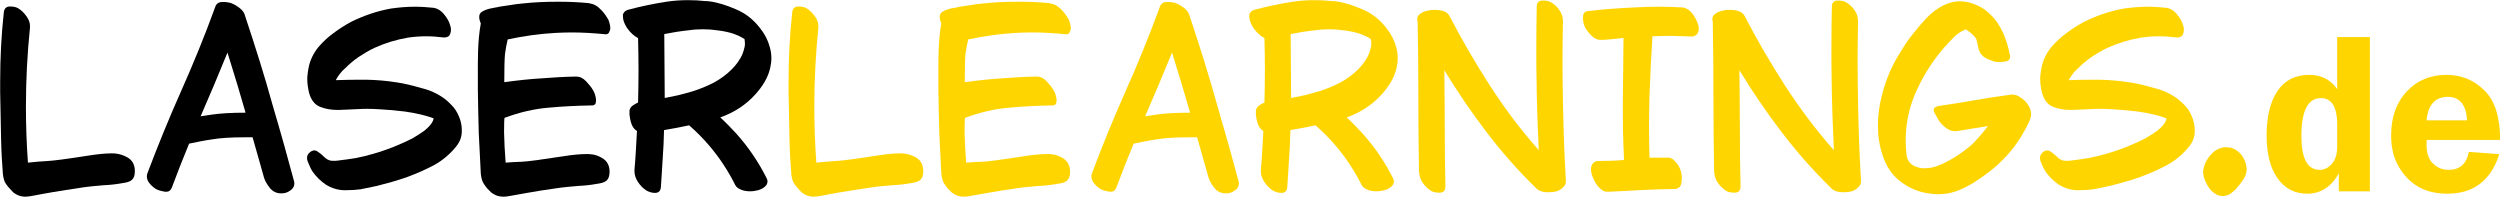 <svg width="100%" height="100%" viewBox="0 0 3667 289" version="1.1" xmlns="http://www.w3.org/2000/svg" xmlns:xlink="http://www.w3.org/1999/xlink" xml:space="preserve" style="fill-rule:evenodd;clip-rule:evenodd;stroke-linejoin:round;stroke-miterlimit:2;">
    <g transform="matrix(1,0,0,1,-94.578,-883.878)">
        <g transform="matrix(5.091,0,0,5.091,-5829.72,-4443.52)">
            <path d="M1166.08,1100.32L1167.51,1101.88C1168.29,1102.46 1169.07,1102.85 1169.85,1102.98C1170.17,1103.05 1170.56,1103.11 1170.95,1103.11C1172.25,1103.11 1174.14,1102.59 1178.77,1101.81C1181.17,1101.42 1183.91,1100.97 1187.03,1100.51C1189.12,1100.18 1191.33,1099.99 1193.67,1099.79C1195.37,1099.73 1197.12,1099.53 1198.88,1099.21C1201.16,1098.88 1202.53,1098.43 1202.53,1095.83L1202.53,1095.7C1202.53,1093.88 1201.81,1092.57 1200.31,1091.73C1199.21,1091.14 1198.17,1090.82 1197.12,1090.69C1196.73,1090.62 1196.28,1090.62 1195.82,1090.62C1194.19,1090.62 1191.92,1090.82 1189.12,1091.27C1182.87,1092.25 1178.89,1092.77 1177.27,1092.83C1175.64,1092.9 1173.75,1093.09 1171.73,1093.29C1171.34,1087.89 1171.15,1082.55 1171.15,1077.15C1171.15,1069.53 1171.54,1061.98 1172.32,1054.36L1172.32,1053.9C1172.32,1052.99 1171.99,1052.08 1171.34,1051.17C1170.56,1050.06 1169.72,1049.28 1168.81,1048.76C1168.16,1048.43 1167.44,1048.31 1166.73,1048.31L1166.27,1048.31C1165.36,1048.43 1164.84,1049.02 1164.77,1050.13C1164.06,1056.57 1163.73,1063.15 1163.73,1069.85L1163.73,1073.04L1163.99,1086.33C1164.06,1089.91 1164.25,1093.35 1164.51,1096.54C1164.58,1097.06 1164.64,1097.65 1164.84,1098.23C1165.03,1098.95 1165.49,1099.6 1166.08,1100.32Z" style="fill-rule:nonzero;"></path>
            <path d="M1206.57,1099.01C1207.16,1099.79 1207.81,1100.38 1208.53,1100.84C1209.05,1101.16 1209.83,1101.42 1210.93,1101.62C1211.13,1101.68 1211.32,1101.68 1211.52,1101.68L1211.65,1101.68C1212.37,1101.68 1212.82,1101.29 1213.15,1100.58C1214.77,1096.28 1216.4,1092.05 1218.16,1087.82C1220.37,1087.36 1222.59,1086.9 1224.86,1086.58C1227.14,1086.19 1230.27,1085.99 1234.24,1085.99L1236.45,1085.99C1237.69,1090.22 1238.73,1094.07 1239.7,1097.45C1239.96,1098.43 1240.55,1099.47 1241.46,1100.64C1242.83,1102.27 1244.52,1102.14 1244.85,1102.14C1245.76,1102.14 1246.54,1101.88 1247.25,1101.36C1248.1,1100.84 1248.49,1100.12 1248.49,1099.27C1248.49,1099.01 1248.43,1098.75 1248.36,1098.49C1246.6,1091.92 1244.59,1084.69 1242.24,1076.76C1240.03,1068.75 1237.36,1060.22 1234.3,1051.04C1234.11,1050.19 1233.59,1049.41 1232.74,1048.76C1231.89,1048.11 1231.11,1047.65 1230.27,1047.33C1229.62,1047.13 1228.83,1047 1227.86,1047L1227.79,1047C1226.88,1047 1226.23,1047.33 1225.84,1048.04C1222.65,1056.83 1219.27,1065.04 1215.82,1072.78C1212.37,1080.53 1209.18,1088.34 1206.18,1096.28C1206.05,1096.6 1205.99,1096.93 1205.99,1097.26C1205.99,1097.84 1206.18,1098.43 1206.57,1099.01ZM1221.48,1079.94C1223.95,1074.28 1226.56,1068.16 1229.22,1061.59C1231.24,1068.03 1233,1073.83 1234.43,1078.9C1230.4,1078.9 1227.21,1079.1 1224.93,1079.42C1223.82,1079.62 1222.65,1079.75 1221.48,1079.94Z" style="fill-rule:nonzero;"></path>
            <path d="M1253.71,1095.83C1254.75,1097.32 1256.05,1098.62 1257.61,1099.66C1258.91,1100.45 1260.28,1100.97 1261.78,1101.16L1262.69,1101.23L1263.54,1101.23C1264.9,1101.23 1266.2,1101.16 1267.57,1100.97C1269.2,1100.64 1270.76,1100.32 1272.32,1099.99C1275.12,1099.28 1277.99,1098.49 1280.79,1097.52C1283.59,1096.48 1286.32,1095.31 1288.86,1093.94C1291.2,1092.64 1293.28,1090.88 1295.04,1088.73C1296.08,1087.49 1296.67,1086.06 1296.73,1084.5L1296.73,1083.91C1296.73,1083 1296.6,1082.02 1296.28,1080.98C1295.82,1079.61 1295.24,1078.44 1294.45,1077.46C1293.61,1076.49 1292.7,1075.58 1291.66,1074.8C1289.77,1073.43 1287.56,1072.39 1285.08,1071.81C1282.61,1071.09 1280.27,1070.5 1278.05,1070.18C1275.19,1069.72 1272.26,1069.46 1269.26,1069.4L1267.05,1069.4C1264.9,1069.4 1262.69,1069.46 1260.41,1069.53C1260.8,1068.81 1261.19,1068.23 1261.65,1067.64C1262.1,1067.05 1262.62,1066.53 1263.08,1066.14C1264.32,1064.9 1265.62,1063.8 1267.05,1062.82C1268.55,1061.84 1270.05,1060.93 1271.61,1060.21C1274.6,1058.85 1277.79,1057.87 1281.18,1057.28C1282.93,1057.02 1284.76,1056.89 1286.51,1056.89C1288.14,1056.89 1289.77,1057.02 1291.4,1057.22L1291.79,1057.22C1292.63,1057.22 1293.22,1056.83 1293.41,1056.11C1293.54,1055.78 1293.61,1055.39 1293.61,1055C1293.61,1054.55 1293.54,1054.09 1293.35,1053.64C1293.09,1052.66 1292.5,1051.62 1291.59,1050.52C1290.75,1049.47 1289.77,1048.89 1288.66,1048.69C1286.84,1048.5 1285.02,1048.37 1283.19,1048.37C1280.92,1048.37 1278.64,1048.57 1276.36,1048.89C1272.32,1049.61 1268.55,1050.91 1264.97,1052.66C1263.15,1053.64 1261.39,1054.74 1259.76,1055.98C1258.13,1057.15 1256.7,1058.52 1255.4,1060.02C1253.9,1061.91 1252.93,1063.93 1252.54,1066.21C1252.41,1066.86 1252.34,1067.51 1252.28,1068.1C1252.21,1068.49 1252.21,1068.88 1252.21,1069.27C1252.21,1070.5 1252.41,1071.81 1252.73,1073.17C1253.32,1075.32 1254.42,1076.68 1256.05,1077.27C1257.55,1077.85 1259.24,1078.11 1261,1078.11L1261.39,1078.11C1263.28,1078.05 1265.23,1077.92 1267.25,1077.85C1268.03,1077.79 1268.81,1077.79 1269.53,1077.79C1270.7,1077.79 1271.87,1077.85 1273.04,1077.92C1275.45,1078.05 1277.86,1078.25 1280.33,1078.57C1283.59,1079.03 1286.32,1079.68 1288.6,1080.52C1288.53,1081.5 1287.62,1082.74 1285.93,1084.11C1284.82,1084.89 1283.71,1085.61 1282.48,1086.32C1281.31,1086.91 1280.07,1087.49 1278.83,1088.02C1277.6,1088.6 1276.29,1089.06 1275.06,1089.51C1273.76,1089.97 1272.45,1090.43 1271.22,1090.75C1269.59,1091.21 1267.9,1091.66 1266.14,1091.99C1264.45,1092.25 1262.69,1092.51 1260.93,1092.71C1260.61,1092.77 1260.22,1092.77 1259.89,1092.77C1259.57,1092.77 1259.24,1092.77 1258.91,1092.71C1258.33,1092.58 1257.68,1092.25 1257.09,1091.66C1256.51,1091.08 1255.92,1090.56 1255.2,1090.1C1254.88,1089.9 1254.62,1089.77 1254.29,1089.77C1253.9,1089.77 1253.51,1089.9 1253.06,1090.23C1252.47,1090.69 1252.14,1091.21 1252.14,1091.92C1252.14,1092.25 1252.21,1092.64 1252.34,1092.97C1252.8,1094.14 1253.25,1095.11 1253.71,1095.83Z" style="fill-rule:nonzero;"></path>
            <path d="M1307.54,1102.98C1307.93,1103.05 1308.32,1103.11 1308.78,1103.11C1309.82,1103.11 1310.93,1102.79 1315.55,1102.01C1317.96,1101.55 1320.69,1101.16 1323.82,1100.7C1325.9,1100.38 1328.11,1100.18 1330.46,1099.99C1332.15,1099.92 1333.91,1099.73 1335.67,1099.4C1337.94,1099.08 1339.25,1098.62 1339.31,1096.02L1339.31,1095.89C1339.31,1094.13 1338.6,1092.77 1337.1,1091.92C1335.99,1091.27 1334.95,1090.95 1333.91,1090.88C1333.52,1090.82 1333.06,1090.82 1332.61,1090.82C1330.98,1090.82 1328.7,1091.01 1325.9,1091.47C1319.65,1092.44 1315.68,1092.97 1314.05,1093.03C1312.36,1093.1 1310.8,1093.16 1309.36,1093.29C1309.1,1090.04 1308.97,1087.11 1308.91,1084.56C1308.91,1082.02 1308.97,1080.59 1309.04,1080.39C1313.4,1078.77 1317.63,1077.79 1321.73,1077.46C1325.84,1077.07 1330,1076.88 1334.1,1076.81L1334.23,1076.81C1335.02,1076.81 1335.4,1076.36 1335.4,1075.51L1335.4,1075.12C1335.28,1074.02 1335.02,1073.17 1334.56,1072.45C1334.1,1071.61 1333.39,1070.76 1332.54,1069.85C1331.69,1068.94 1330.72,1068.49 1329.68,1068.49C1326.29,1068.55 1322.97,1068.75 1319.65,1069.01C1316.33,1069.2 1312.81,1069.59 1308.97,1070.11C1308.97,1066.21 1309.04,1063.54 1309.17,1062.04C1309.36,1060.6 1309.62,1059.17 1309.95,1057.8C1314.44,1056.83 1319.06,1056.17 1323.82,1055.91C1325.31,1055.85 1326.75,1055.78 1328.24,1055.78C1331.5,1055.78 1334.82,1055.98 1338.14,1056.31L1338.27,1056.31C1338.6,1056.31 1338.92,1056.17 1339.12,1055.85C1339.31,1055.46 1339.44,1055.13 1339.51,1054.81L1339.51,1054.48C1339.51,1054.09 1339.44,1053.64 1339.31,1053.18C1339.18,1052.6 1338.99,1052.08 1338.66,1051.62C1338.08,1050.64 1337.36,1049.67 1336.38,1048.82C1335.67,1048.11 1334.82,1047.65 1333.84,1047.46C1333.65,1047.39 1333.45,1047.39 1333.26,1047.33C1330.52,1047.07 1327.79,1046.94 1325.12,1046.94L1323.95,1046.94C1320.82,1046.94 1317.76,1047.07 1314.7,1047.39C1313.14,1047.52 1311.64,1047.72 1310.14,1047.98C1308.65,1048.17 1307.09,1048.43 1305.59,1048.76C1304.36,1048.95 1303.32,1049.34 1302.47,1049.86C1302.01,1050.19 1301.75,1050.64 1301.75,1051.3C1301.75,1051.82 1301.88,1052.47 1302.21,1053.18C1301.23,1058.45 1301.36,1064.38 1301.36,1068.36L1301.36,1072.26C1301.43,1076.42 1301.49,1080.59 1301.62,1084.76C1301.82,1088.93 1302.02,1092.83 1302.21,1096.54C1302.28,1097.06 1302.34,1097.65 1302.54,1098.23C1302.73,1098.95 1303.25,1099.73 1304.03,1100.7L1305.2,1101.88C1305.98,1102.46 1306.76,1102.85 1307.54,1102.98L1307.54,1102.98Z" style="fill-rule:nonzero;"></path>
            <path d="M1347.46,1098.82C1348.17,1099.92 1349.02,1100.77 1349.99,1101.36C1350.77,1101.78 1351.56,1102.01 1352.34,1102.01L1352.53,1102.01C1353.44,1101.95 1353.96,1101.49 1354.09,1100.44C1354.29,1097.78 1354.42,1095.04 1354.61,1092.24C1354.81,1089.51 1354.94,1086.71 1355,1083.91C1357.41,1083.52 1359.82,1083.06 1362.23,1082.54C1364.31,1084.36 1366.27,1086.32 1368.09,1088.47C1371.02,1091.92 1373.49,1095.69 1375.51,1099.73C1375.77,1100.25 1376.23,1100.64 1376.81,1100.9C1377.4,1101.23 1378.11,1101.42 1378.83,1101.49C1379.15,1101.55 1379.48,1101.55 1379.81,1101.55C1380.59,1101.55 1381.37,1101.42 1382.15,1101.23C1383.26,1100.9 1384.04,1100.38 1384.49,1099.73C1384.69,1099.47 1384.75,1099.14 1384.82,1098.82C1384.82,1098.49 1384.75,1098.1 1384.56,1097.78C1382.21,1093.09 1379.29,1088.79 1375.84,1084.95C1374.34,1083.32 1372.84,1081.76 1371.21,1080.26C1375.25,1078.83 1378.63,1076.62 1381.37,1073.56C1382.35,1072.45 1383.26,1071.28 1383.97,1070.04C1384.69,1068.8 1385.28,1067.44 1385.6,1065.94C1385.8,1065.03 1385.93,1064.12 1385.93,1063.27C1385.93,1062.16 1385.8,1061.12 1385.47,1060.02C1384.95,1058.06 1384.04,1056.24 1382.67,1054.55C1380.72,1052.01 1378.37,1050.19 1375.64,1049.08C1370.11,1046.68 1367.05,1046.74 1366.79,1046.74C1365.16,1046.55 1363.6,1046.48 1361.97,1046.48C1359.82,1046.48 1357.74,1046.61 1355.65,1046.94C1351.88,1047.52 1348.17,1048.3 1344.53,1049.28C1344.14,1049.41 1343.81,1049.6 1343.62,1049.86C1343.29,1050.19 1343.16,1050.51 1343.16,1050.77L1343.16,1051.23C1343.16,1052.2 1343.55,1053.25 1344.33,1054.48C1345.31,1055.85 1346.35,1056.83 1347.52,1057.41C1347.59,1060.47 1347.65,1063.6 1347.65,1066.72C1347.65,1069.78 1347.59,1072.91 1347.52,1075.97C1347,1076.23 1346.48,1076.49 1346.03,1076.81C1345.51,1077.14 1345.18,1077.66 1345.05,1078.24L1345.05,1079.48C1345.24,1081.11 1345.57,1082.28 1346.03,1083C1346.16,1083.19 1346.29,1083.39 1346.48,1083.58C1346.68,1083.78 1346.87,1083.97 1347.2,1084.17C1347,1087.94 1346.81,1091.72 1346.48,1095.43L1346.48,1095.76C1346.48,1096.8 1346.81,1097.84 1347.46,1098.82ZM1355.2,1074.66L1355.07,1056.24C1357.41,1055.78 1359.82,1055.39 1362.36,1055.13C1363.6,1054.94 1364.9,1054.87 1366.13,1054.87C1367.37,1054.87 1368.67,1054.94 1369.91,1055.13C1371.34,1055.26 1372.78,1055.52 1374.21,1055.91C1375.58,1056.3 1376.94,1056.89 1378.18,1057.67C1378.24,1058.13 1378.31,1058.52 1378.31,1058.97C1378.31,1059.23 1378.31,1059.49 1378.24,1059.82C1378.11,1060.47 1377.92,1061.12 1377.66,1061.84C1377.33,1062.68 1376.88,1063.47 1376.29,1064.31C1375.77,1065.03 1375.18,1065.74 1374.53,1066.39C1373.04,1067.89 1371.28,1069.19 1369.33,1070.24C1367.44,1071.21 1365.42,1072.06 1363.34,1072.71C1361.97,1073.1 1360.67,1073.49 1359.3,1073.82C1357.93,1074.14 1356.56,1074.4 1355.2,1074.66Z" style="fill-rule:nonzero;"></path>
            <path d="M1393.22,1100.32L1394.65,1101.88C1395.43,1102.46 1396.21,1102.85 1397,1102.98C1397.32,1103.05 1397.71,1103.11 1398.1,1103.11C1399.4,1103.11 1401.29,1102.59 1405.91,1101.81C1408.32,1101.42 1411.06,1100.97 1414.18,1100.51C1416.27,1100.18 1418.48,1099.99 1420.82,1099.79C1422.52,1099.73 1424.27,1099.53 1426.03,1099.21C1428.31,1098.88 1429.68,1098.43 1429.68,1095.83L1429.68,1095.7C1429.68,1093.88 1428.96,1092.57 1427.46,1091.73C1426.36,1091.14 1425.31,1090.82 1424.27,1090.69C1423.88,1090.62 1423.43,1090.62 1422.97,1090.62C1421.34,1090.62 1419.06,1090.82 1416.27,1091.27C1410.02,1092.25 1406.04,1092.77 1404.42,1092.83C1402.79,1092.9 1400.9,1093.09 1398.88,1093.29C1398.49,1087.89 1398.3,1082.55 1398.3,1077.15C1398.3,1069.53 1398.69,1061.98 1399.47,1054.36L1399.47,1053.9C1399.47,1052.99 1399.14,1052.08 1398.49,1051.17C1397.71,1050.06 1396.87,1049.28 1395.95,1048.76C1395.3,1048.43 1394.59,1048.31 1393.87,1048.31L1393.42,1048.31C1392.51,1048.43 1391.99,1049.02 1391.92,1050.13C1391.21,1056.57 1390.88,1063.15 1390.88,1069.85L1390.88,1073.04L1391.14,1086.33C1391.21,1089.91 1391.4,1093.35 1391.66,1096.54C1391.73,1097.06 1391.79,1097.65 1391.99,1098.23C1392.18,1098.95 1392.64,1099.6 1393.22,1100.32Z" style="fill:rgb(255,213,0);fill-rule:nonzero;"></path>
            <path d="M1440.23,1102.98C1440.62,1103.05 1441.01,1103.11 1441.46,1103.11C1442.5,1103.11 1443.61,1102.79 1448.23,1102.01C1450.64,1101.55 1453.37,1101.16 1456.5,1100.7C1458.58,1100.38 1460.8,1100.18 1463.14,1099.99C1464.83,1099.92 1466.59,1099.73 1468.35,1099.4C1470.63,1099.08 1471.93,1098.62 1471.99,1096.02L1471.99,1095.89C1471.99,1094.13 1471.28,1092.77 1469.78,1091.92C1468.67,1091.27 1467.63,1090.95 1466.59,1090.88C1466.2,1090.82 1465.74,1090.82 1465.29,1090.82C1463.66,1090.82 1461.38,1091.01 1458.58,1091.47C1452.33,1092.44 1448.36,1092.97 1446.73,1093.03C1445.04,1093.1 1443.48,1093.16 1442.05,1093.29C1441.79,1090.04 1441.65,1087.11 1441.59,1084.56C1441.59,1082.02 1441.65,1080.59 1441.72,1080.39C1446.08,1078.77 1450.31,1077.79 1454.42,1077.46C1458.52,1077.07 1462.68,1076.88 1466.79,1076.81L1466.92,1076.81C1467.7,1076.81 1468.09,1076.36 1468.09,1075.51L1468.09,1075.12C1467.96,1074.02 1467.7,1073.17 1467.24,1072.45C1466.79,1071.61 1466.07,1070.76 1465.22,1069.85C1464.38,1068.94 1463.4,1068.49 1462.36,1068.49C1458.97,1068.55 1455.65,1068.75 1452.33,1069.01C1449.01,1069.2 1445.5,1069.59 1441.65,1070.11C1441.65,1066.21 1441.72,1063.54 1441.85,1062.04C1442.05,1060.6 1442.31,1059.17 1442.63,1057.8C1447.12,1056.83 1451.75,1056.17 1456.5,1055.91C1458,1055.85 1459.43,1055.78 1460.93,1055.78C1464.18,1055.78 1467.5,1055.98 1470.82,1056.31L1470.95,1056.31C1471.28,1056.31 1471.6,1056.17 1471.8,1055.85C1471.99,1055.46 1472.12,1055.13 1472.19,1054.81L1472.19,1054.48C1472.19,1054.09 1472.12,1053.64 1471.99,1053.18C1471.86,1052.6 1471.67,1052.08 1471.34,1051.62C1470.76,1050.64 1470.04,1049.67 1469.06,1048.82C1468.35,1048.11 1467.5,1047.65 1466.53,1047.46C1466.33,1047.39 1466.13,1047.39 1465.94,1047.33C1463.2,1047.07 1460.47,1046.94 1457.8,1046.94L1456.63,1046.94C1453.5,1046.94 1450.44,1047.07 1447.38,1047.39C1445.82,1047.52 1444.33,1047.72 1442.83,1047.98C1441.33,1048.17 1439.77,1048.43 1438.27,1048.76C1437.04,1048.95 1436,1049.34 1435.15,1049.86C1434.7,1050.19 1434.44,1050.64 1434.44,1051.3C1434.44,1051.82 1434.57,1052.47 1434.89,1053.18C1433.92,1058.45 1434.05,1064.38 1434.05,1068.36L1434.05,1072.26C1434.11,1076.42 1434.18,1080.59 1434.31,1084.76C1434.5,1088.93 1434.7,1092.83 1434.89,1096.54C1434.96,1097.06 1435.02,1097.65 1435.22,1098.23C1435.41,1098.95 1435.93,1099.73 1436.71,1100.7L1437.88,1101.88C1438.66,1102.46 1439.44,1102.85 1440.23,1102.98L1440.23,1102.98Z" style="fill:rgb(255,213,0);fill-rule:nonzero;"></path>
            <path d="M1478.71,1099.01C1479.29,1099.79 1479.94,1100.38 1480.66,1100.84C1481.18,1101.16 1481.96,1101.42 1483.07,1101.62C1483.26,1101.68 1483.46,1101.68 1483.65,1101.68L1483.79,1101.68C1484.5,1101.68 1484.96,1101.29 1485.28,1100.58C1486.91,1096.28 1488.54,1092.05 1490.29,1087.82C1492.51,1087.36 1494.72,1086.9 1497,1086.58C1499.28,1086.19 1502.4,1085.99 1506.37,1085.99L1508.59,1085.99C1509.82,1090.22 1510.86,1094.07 1511.84,1097.45C1512.1,1098.43 1512.68,1099.47 1513.6,1100.64C1514.96,1102.27 1516.66,1102.14 1516.98,1102.14C1517.89,1102.14 1518.67,1101.88 1519.39,1101.36C1520.24,1100.84 1520.63,1100.12 1520.63,1099.27C1520.63,1099.01 1520.56,1098.75 1520.5,1098.49C1518.74,1091.92 1516.72,1084.69 1514.38,1076.76C1512.16,1068.75 1509.5,1060.22 1506.44,1051.04C1506.24,1050.19 1505.72,1049.41 1504.87,1048.76C1504.03,1048.11 1503.25,1047.65 1502.4,1047.33C1501.75,1047.13 1500.97,1047 1499.99,1047L1499.93,1047C1499.02,1047 1498.37,1047.33 1497.98,1048.04C1494.79,1056.83 1491.4,1065.04 1487.95,1072.78C1484.5,1080.53 1481.31,1088.34 1478.32,1096.28C1478.19,1096.6 1478.12,1096.93 1478.12,1097.26C1478.12,1097.84 1478.32,1098.43 1478.71,1099.01ZM1493.61,1079.94C1496.09,1074.28 1498.69,1068.16 1501.36,1061.59C1503.38,1068.03 1505.13,1073.83 1506.57,1078.9C1502.53,1078.9 1499.34,1079.1 1497.06,1079.42C1495.96,1079.62 1494.79,1079.75 1493.61,1079.94Z" style="fill:rgb(255,213,0);fill-rule:nonzero;"></path>
            <path d="M1527.93,1098.82C1528.64,1099.92 1529.49,1100.77 1530.46,1101.36C1531.24,1101.78 1532.02,1102.01 1532.8,1102.01L1533,1102.01C1533.91,1101.95 1534.43,1101.49 1534.56,1100.44C1534.76,1097.78 1534.88,1095.04 1535.08,1092.24C1535.28,1089.51 1535.4,1086.71 1535.47,1083.91C1537.88,1083.52 1540.29,1083.06 1542.7,1082.54C1544.78,1084.36 1546.73,1086.32 1548.56,1088.47C1551.49,1091.92 1553.96,1095.69 1555.98,1099.73C1556.24,1100.25 1556.69,1100.64 1557.28,1100.9C1557.87,1101.23 1558.58,1101.42 1559.3,1101.49C1559.62,1101.55 1559.95,1101.55 1560.28,1101.55C1561.06,1101.55 1561.84,1101.42 1562.62,1101.23C1563.73,1100.9 1564.51,1100.38 1564.96,1099.73C1565.16,1099.47 1565.22,1099.14 1565.29,1098.82C1565.29,1098.49 1565.22,1098.1 1565.03,1097.78C1562.68,1093.09 1559.75,1088.79 1556.3,1084.95C1554.81,1083.32 1553.31,1081.76 1551.68,1080.26C1555.72,1078.83 1559.1,1076.62 1561.84,1073.56C1562.81,1072.45 1563.73,1071.28 1564.44,1070.04C1565.16,1068.8 1565.74,1067.44 1566.07,1065.94C1566.27,1065.03 1566.39,1064.12 1566.39,1063.27C1566.39,1062.16 1566.27,1061.12 1565.94,1060.02C1565.42,1058.06 1564.51,1056.24 1563.14,1054.55C1561.19,1052.01 1558.84,1050.19 1556.11,1049.08C1550.58,1046.68 1547.52,1046.74 1547.25,1046.74C1545.63,1046.55 1544.06,1046.48 1542.44,1046.48C1540.29,1046.48 1538.2,1046.61 1536.12,1046.94C1532.35,1047.52 1528.64,1048.3 1525,1049.28C1524.61,1049.41 1524.28,1049.6 1524.09,1049.86C1523.76,1050.19 1523.63,1050.51 1523.63,1050.77L1523.63,1051.23C1523.63,1052.2 1524.02,1053.25 1524.8,1054.48C1525.78,1055.85 1526.82,1056.83 1527.99,1057.41C1528.06,1060.47 1528.12,1063.6 1528.12,1066.72C1528.12,1069.78 1528.06,1072.91 1527.99,1075.97C1527.47,1076.23 1526.95,1076.49 1526.49,1076.81C1525.97,1077.14 1525.65,1077.66 1525.52,1078.24L1525.52,1079.48C1525.71,1081.11 1526.04,1082.28 1526.49,1083C1526.62,1083.19 1526.76,1083.39 1526.95,1083.58C1527.14,1083.78 1527.34,1083.97 1527.67,1084.17C1527.47,1087.94 1527.28,1091.72 1526.95,1095.43L1526.95,1095.76C1526.95,1096.8 1527.28,1097.84 1527.93,1098.82ZM1535.67,1074.66L1535.54,1056.24C1537.88,1055.78 1540.29,1055.39 1542.83,1055.13C1544.06,1054.94 1545.37,1054.87 1546.6,1054.87C1547.84,1054.87 1549.14,1054.94 1550.38,1055.13C1551.81,1055.26 1553.24,1055.52 1554.68,1055.91C1556.04,1056.3 1557.41,1056.89 1558.65,1057.67C1558.71,1058.13 1558.78,1058.52 1558.78,1058.97C1558.78,1059.23 1558.78,1059.49 1558.71,1059.82C1558.58,1060.47 1558.39,1061.12 1558.13,1061.84C1557.8,1062.68 1557.35,1063.47 1556.76,1064.31C1556.24,1065.03 1555.65,1065.74 1555,1066.39C1553.5,1067.89 1551.75,1069.19 1549.79,1070.24C1547.9,1071.21 1545.89,1072.06 1543.8,1072.71C1542.44,1073.1 1541.13,1073.49 1539.77,1073.82C1538.4,1074.14 1537.03,1074.4 1535.67,1074.66Z" style="fill:rgb(255,213,0);fill-rule:nonzero;"></path>
            <path d="M1573.56,1099.08C1574.28,1100.05 1575.12,1100.9 1576.1,1101.49C1576.68,1101.81 1577.47,1101.94 1578.31,1101.94L1578.64,1101.94C1579.61,1101.88 1580.13,1101.29 1580.13,1100.12C1580,1094.59 1579.94,1088.99 1579.94,1083.39C1579.94,1077.79 1579.87,1072.19 1579.81,1066.66C1583.52,1072.78 1587.56,1078.7 1591.92,1084.43C1596.28,1090.16 1601.04,1095.56 1606.18,1100.58C1606.9,1101.36 1607.94,1101.75 1609.24,1101.81L1609.95,1101.81C1610.99,1101.81 1611.9,1101.68 1612.68,1101.36C1613.34,1101.03 1613.86,1100.64 1614.31,1100.12C1614.64,1099.73 1614.83,1099.27 1614.83,1098.82L1614.83,1098.43C1614.38,1090.81 1614.12,1083.19 1613.99,1075.58C1613.92,1071.73 1613.86,1067.96 1613.86,1064.12C1613.86,1060.28 1613.92,1056.43 1613.99,1052.59L1613.99,1052.4C1613.99,1051.42 1613.66,1050.38 1613.01,1049.4C1612.3,1048.36 1611.45,1047.58 1610.47,1047.06C1609.89,1046.73 1609.17,1046.6 1608.39,1046.6L1607.94,1046.6C1606.96,1046.67 1606.44,1047.26 1606.44,1048.36C1606.38,1052.33 1606.31,1056.24 1606.31,1060.21C1606.31,1063.14 1606.31,1066.13 1606.38,1069.07C1606.44,1075.97 1606.7,1082.87 1607.03,1089.7C1601.88,1083.91 1597.26,1077.72 1593.03,1071.21C1588.79,1064.64 1584.89,1057.93 1581.3,1051.03C1580.85,1050.18 1579.94,1049.6 1578.64,1049.4C1578.12,1049.34 1577.6,1049.27 1577.01,1049.27C1576.3,1049.27 1575.58,1049.34 1574.86,1049.53C1573.89,1049.73 1573.11,1050.12 1572.52,1050.7C1572.2,1051.03 1572,1051.42 1572,1051.88C1572,1052.14 1572.07,1052.4 1572.13,1052.72C1572.26,1059.95 1572.33,1067.11 1572.33,1074.34C1572.33,1081.5 1572.39,1088.66 1572.52,1095.89C1572.59,1096.99 1572.91,1098.1 1573.56,1099.08Z" style="fill:rgb(255,213,0);fill-rule:nonzero;"></path>
            <path d="M1622.26,1096.54C1622.59,1097.65 1623.04,1098.69 1623.69,1099.6C1624.15,1100.25 1624.67,1100.77 1625.13,1101.1C1625.52,1101.42 1625.84,1101.55 1626.17,1101.62C1626.43,1101.68 1626.69,1101.68 1626.88,1101.68C1629.88,1101.55 1632.87,1101.42 1635.8,1101.23C1639.7,1101.03 1643.15,1100.9 1646.15,1100.9C1646.6,1100.9 1646.93,1100.77 1647.25,1100.58C1647.78,1100.25 1648.23,1099.66 1648.23,1097.84L1648.23,1097.26C1648.17,1096.09 1647.78,1094.98 1647.19,1094.01C1646.8,1093.42 1646.34,1092.9 1645.82,1092.44C1645.37,1092.05 1644.85,1091.86 1644.33,1091.86L1638.92,1091.86C1638.86,1088.86 1638.79,1085.87 1638.79,1082.94C1638.79,1080.01 1638.86,1077.08 1638.92,1074.15C1639.12,1068.35 1639.44,1062.56 1639.77,1056.89C1641.59,1056.83 1643.41,1056.76 1645.24,1056.76C1647.12,1056.83 1648.95,1056.89 1650.84,1056.95L1651.1,1056.95C1651.42,1056.95 1651.75,1056.89 1652.01,1056.76C1652.33,1056.57 1652.53,1056.37 1652.72,1056.17C1652.92,1055.85 1653.05,1055.52 1653.11,1055.07L1653.11,1054.74C1653.11,1054.42 1653.05,1054.03 1652.98,1053.64C1652.66,1052.6 1652.2,1051.62 1651.49,1050.65C1651.1,1050.06 1650.64,1049.61 1650.05,1049.21C1649.53,1048.83 1649.01,1048.63 1648.43,1048.57L1648.3,1048.57C1646.02,1048.43 1643.8,1048.37 1641.53,1048.37C1639.25,1048.37 1637.04,1048.43 1634.76,1048.57C1630.27,1048.76 1625.84,1049.09 1621.35,1049.61C1620.37,1049.67 1619.85,1050.19 1619.79,1051.1C1619.79,1051.3 1619.79,1051.43 1619.72,1051.62C1619.79,1052.79 1620.05,1053.7 1620.37,1054.35C1620.83,1055.2 1621.55,1056.05 1622.39,1056.89C1623.11,1057.61 1624.02,1057.93 1625,1057.93L1625.45,1057.93C1626.43,1057.87 1627.41,1057.8 1628.45,1057.67C1629.42,1057.61 1630.47,1057.48 1631.44,1057.35C1631.38,1063.66 1631.31,1069.78 1631.25,1075.64L1631.25,1079.29C1631.25,1087.17 1631.57,1090.82 1631.57,1092.12L1631.57,1092.51C1630.86,1092.58 1629.88,1092.71 1627.54,1092.77C1626.36,1092.77 1625.19,1092.77 1624.02,1092.84C1623.57,1092.84 1623.24,1092.97 1622.98,1093.16C1622.72,1093.36 1622.52,1093.62 1622.39,1093.81C1622.2,1094.2 1622.07,1094.66 1622.07,1095.24C1622.07,1095.63 1622.13,1096.09 1622.26,1096.54Z" style="fill:rgb(255,213,0);fill-rule:nonzero;"></path>
            <path d="M1658.59,1099.08C1659.31,1100.05 1660.15,1100.9 1661.13,1101.49C1661.71,1101.81 1662.49,1101.94 1663.34,1101.94L1663.66,1101.94C1664.64,1101.88 1665.16,1101.29 1665.16,1100.12C1665.03,1094.59 1664.96,1088.99 1664.96,1083.39C1664.96,1077.79 1664.9,1072.19 1664.83,1066.66C1668.54,1072.78 1672.58,1078.7 1676.94,1084.43C1681.31,1090.16 1686.06,1095.56 1691.21,1100.58C1691.92,1101.36 1692.96,1101.75 1694.27,1101.81L1694.98,1101.81C1696.02,1101.81 1696.93,1101.68 1697.71,1101.36C1698.36,1101.03 1698.88,1100.64 1699.34,1100.12C1699.66,1099.73 1699.86,1099.27 1699.86,1098.82L1699.86,1098.43C1699.4,1090.81 1699.14,1083.19 1699.01,1075.58C1698.95,1071.73 1698.88,1067.96 1698.88,1064.12C1698.88,1060.28 1698.95,1056.43 1699.01,1052.59L1699.01,1052.4C1699.01,1051.42 1698.69,1050.38 1698.04,1049.4C1697.32,1048.36 1696.48,1047.58 1695.5,1047.06C1694.91,1046.73 1694.2,1046.6 1693.42,1046.6L1692.96,1046.6C1691.99,1046.67 1691.47,1047.26 1691.47,1048.36C1691.4,1052.33 1691.34,1056.24 1691.34,1060.21C1691.34,1063.14 1691.34,1066.13 1691.4,1069.07C1691.47,1075.97 1691.73,1082.87 1692.05,1089.7C1686.91,1083.91 1682.29,1077.72 1678.05,1071.21C1673.82,1064.64 1669.91,1057.93 1666.33,1051.03C1665.87,1050.18 1664.96,1049.6 1663.66,1049.4C1663.14,1049.34 1662.62,1049.27 1662.04,1049.27C1661.32,1049.27 1660.61,1049.34 1659.89,1049.53C1658.91,1049.73 1658.13,1050.12 1657.55,1050.7C1657.22,1051.03 1657.03,1051.42 1657.03,1051.88C1657.03,1052.14 1657.09,1052.4 1657.16,1052.72C1657.29,1059.95 1657.35,1067.11 1657.35,1074.34C1657.35,1081.5 1657.42,1088.66 1657.55,1095.89C1657.61,1096.99 1657.94,1098.1 1658.59,1099.08Z" style="fill:rgb(255,213,0);fill-rule:nonzero;"></path>
            <path d="M1710.54,1098.17C1712.16,1099.53 1713.92,1100.58 1715.81,1101.29C1717.83,1102.01 1719.85,1102.33 1721.86,1102.4C1722.58,1102.4 1723.36,1102.33 1724.08,1102.27C1725.51,1102.07 1726.88,1101.75 1728.24,1101.16C1730.26,1100.32 1732.22,1099.21 1733.97,1097.97C1734.49,1097.64 1735.02,1097.26 1735.54,1096.86C1737.1,1095.76 1738.6,1094.52 1739.64,1093.54L1741,1092.18C1743.41,1089.77 1745.37,1087.03 1746.99,1084.1C1747.64,1082.93 1748.23,1081.76 1748.69,1080.52C1748.82,1080.13 1748.88,1079.74 1748.88,1079.35C1748.88,1078.51 1748.62,1077.66 1748.1,1076.81C1747.52,1075.84 1746.73,1075.05 1745.76,1074.47C1745.04,1073.95 1744.33,1073.69 1743.48,1073.69C1743.22,1073.69 1742.96,1073.69 1742.7,1073.75C1739.31,1074.21 1735.93,1074.73 1732.54,1075.32C1729.15,1075.9 1725.77,1076.49 1722.38,1076.94C1721.34,1077.14 1720.82,1077.53 1720.82,1078.11C1720.82,1078.38 1720.89,1078.7 1721.08,1079.03C1721.54,1079.87 1721.93,1080.52 1722.25,1081.11C1722.84,1082.02 1723.62,1082.8 1724.6,1083.45C1725.31,1083.97 1726.1,1084.23 1726.94,1084.23C1727.2,1084.23 1727.46,1084.23 1727.66,1084.17C1729.15,1083.97 1730.59,1083.71 1732.09,1083.45C1733.58,1083.26 1735.02,1083 1736.45,1082.74C1735.34,1084.23 1733.97,1085.86 1732.35,1087.55C1731.89,1088.08 1730.91,1088.86 1729.48,1089.96C1727.98,1091.07 1726.42,1092.05 1724.86,1092.89C1721.54,1094.66 1719.65,1094.92 1718.15,1094.92C1717.96,1094.92 1716.98,1094.98 1715.68,1094.46C1714.12,1093.88 1713.2,1092.77 1713.01,1091.14C1712.81,1089.71 1712.75,1088.41 1712.75,1087.17L1712.75,1086.46C1712.81,1081.57 1713.86,1076.88 1715.94,1072.39C1718.02,1067.9 1720.63,1063.8 1723.75,1060.22C1724.6,1059.24 1725.58,1058.2 1726.62,1057.16C1727.66,1056.12 1728.83,1055.34 1730.07,1054.88C1731.83,1056.05 1732.8,1057.03 1733.13,1057.81C1733.32,1058.66 1733.52,1059.44 1733.65,1060.15C1733.84,1061.26 1734.36,1062.17 1735.34,1062.89C1736.32,1063.47 1737.29,1063.86 1738.34,1064.19C1738.66,1064.26 1739.05,1064.32 1739.51,1064.32C1739.96,1064.32 1740.55,1064.26 1741.2,1064.19C1742.31,1064.06 1742.83,1063.6 1742.83,1062.76C1742.83,1062.63 1742.83,1062.5 1742.76,1062.3C1742.37,1060.15 1741.72,1058.01 1740.81,1055.92C1739.83,1053.77 1738.6,1051.95 1736.97,1050.45C1735.34,1048.83 1733.26,1047.72 1730.72,1047.07C1729.87,1046.87 1729.09,1046.81 1728.31,1046.81C1727.92,1046.81 1727.53,1046.81 1727.14,1046.87C1725.97,1047.07 1724.79,1047.39 1723.62,1047.98C1721.86,1048.83 1720.37,1050 1719,1051.36C1717.63,1052.8 1716.33,1054.29 1715.16,1055.79C1713.99,1057.22 1712.88,1058.72 1711.9,1060.35C1710.86,1061.98 1709.89,1063.6 1709.04,1065.3C1707.42,1068.55 1706.25,1072 1705.47,1075.65C1705.01,1077.93 1704.75,1080.21 1704.75,1082.48C1704.75,1083.85 1704.81,1085.28 1705.01,1086.65C1705.34,1088.86 1705.92,1090.95 1706.77,1092.97C1707.61,1094.92 1708.85,1096.67 1710.54,1098.17L1710.54,1098.17Z" style="fill:rgb(255,213,0);fill-rule:nonzero;"></path>
            <path d="M1752.99,1095.83C1754.03,1097.32 1755.34,1098.62 1756.9,1099.66C1758.2,1100.45 1759.57,1100.97 1761.06,1101.16L1761.97,1101.23L1762.82,1101.23C1764.19,1101.23 1765.49,1101.16 1766.86,1100.97C1768.48,1100.64 1770.05,1100.32 1771.61,1099.99C1774.41,1099.28 1777.27,1098.49 1780.07,1097.52C1782.87,1096.48 1785.6,1095.31 1788.14,1093.94C1790.48,1092.64 1792.57,1090.88 1794.33,1088.73C1795.37,1087.49 1795.95,1086.06 1796.02,1084.5L1796.02,1083.91C1796.02,1083 1795.89,1082.02 1795.56,1080.98C1795.11,1079.61 1794.52,1078.44 1793.74,1077.46C1792.89,1076.49 1791.98,1075.58 1790.94,1074.8C1789.05,1073.43 1786.84,1072.39 1784.37,1071.81C1781.89,1071.09 1779.55,1070.5 1777.34,1070.18C1774.47,1069.72 1771.54,1069.46 1768.55,1069.4L1766.34,1069.4C1764.19,1069.4 1761.97,1069.46 1759.7,1069.53C1760.09,1068.81 1760.48,1068.23 1760.93,1067.64C1761.39,1067.05 1761.91,1066.53 1762.37,1066.14C1763.6,1064.9 1764.9,1063.8 1766.34,1062.82C1767.83,1061.84 1769.33,1060.93 1770.89,1060.21C1773.89,1058.85 1777.08,1057.87 1780.46,1057.28C1782.22,1057.02 1784.04,1056.89 1785.8,1056.89C1787.42,1056.89 1789.05,1057.02 1790.68,1057.22L1791.07,1057.22C1791.92,1057.22 1792.5,1056.83 1792.7,1056.11C1792.83,1055.78 1792.89,1055.39 1792.89,1055C1792.89,1054.55 1792.83,1054.09 1792.63,1053.64C1792.37,1052.66 1791.79,1051.62 1790.88,1050.52C1790.03,1049.47 1789.05,1048.89 1787.95,1048.69C1786.12,1048.5 1784.3,1048.37 1782.48,1048.37C1780.2,1048.37 1777.92,1048.57 1775.64,1048.89C1771.61,1049.61 1767.83,1050.91 1764.25,1052.66C1762.43,1053.64 1760.67,1054.74 1759.05,1055.98C1757.42,1057.15 1755.99,1058.52 1754.68,1060.02C1753.19,1061.91 1752.21,1063.93 1751.82,1066.21C1751.69,1066.86 1751.62,1067.51 1751.56,1068.1C1751.49,1068.49 1751.49,1068.88 1751.49,1069.27C1751.49,1070.5 1751.69,1071.81 1752.02,1073.17C1752.6,1075.32 1753.71,1076.68 1755.34,1077.27C1756.83,1077.85 1758.52,1078.11 1760.28,1078.11L1760.67,1078.11C1762.56,1078.05 1764.51,1077.92 1766.53,1077.85C1767.31,1077.79 1768.09,1077.79 1768.81,1077.79C1769.98,1077.79 1771.15,1077.85 1772.32,1077.92C1774.73,1078.05 1777.14,1078.25 1779.61,1078.57C1782.87,1079.03 1785.6,1079.68 1787.88,1080.52C1787.82,1081.5 1786.9,1082.74 1785.21,1084.11C1784.11,1084.89 1783,1085.61 1781.76,1086.32C1780.59,1086.91 1779.35,1087.49 1778.12,1088.02C1776.88,1088.6 1775.58,1089.06 1774.34,1089.51C1773.04,1089.97 1771.74,1090.43 1770.5,1090.75C1768.87,1091.21 1767.18,1091.66 1765.42,1091.99C1763.73,1092.25 1761.97,1092.51 1760.22,1092.71C1759.89,1092.77 1759.5,1092.77 1759.17,1092.77C1758.85,1092.77 1758.52,1092.77 1758.2,1092.71C1757.61,1092.58 1756.96,1092.25 1756.38,1091.66C1755.79,1091.08 1755.2,1090.56 1754.49,1090.1C1754.16,1089.9 1753.9,1089.77 1753.58,1089.77C1753.19,1089.77 1752.8,1089.9 1752.34,1090.23C1751.76,1090.69 1751.43,1091.21 1751.43,1091.92C1751.43,1092.25 1751.49,1092.64 1751.62,1092.97C1752.08,1094.14 1752.54,1095.11 1752.99,1095.83Z" style="fill:rgb(255,213,0);fill-rule:nonzero;"></path>
            <path d="M1801.95,1102.27C1802.4,1102.59 1802.92,1102.79 1803.51,1102.85C1803.7,1102.92 1803.9,1102.92 1804.1,1102.92C1804.49,1102.92 1804.88,1102.85 1805.27,1102.72C1805.79,1102.59 1806.24,1102.33 1806.7,1101.94C1807.15,1101.62 1807.54,1101.23 1807.87,1100.9C1808.65,1100.05 1809.37,1099.14 1810.08,1098.04C1810.67,1097.19 1810.93,1096.21 1810.99,1095.24C1810.99,1095.04 1810.99,1094.91 1810.93,1094.72C1810.86,1093.74 1810.54,1092.83 1810.08,1091.98C1809.62,1091.13 1809.04,1090.48 1808.26,1089.9C1807.67,1089.44 1807.02,1089.18 1806.44,1088.99C1805.98,1088.92 1805.59,1088.86 1805.14,1088.86L1804.55,1088.86C1803.12,1089.05 1801.82,1089.7 1800.71,1090.94C1799.61,1092.11 1798.89,1093.48 1798.56,1094.98C1798.5,1095.3 1798.43,1095.56 1798.43,1095.89C1798.43,1096.86 1798.69,1097.84 1799.22,1098.95C1799.87,1100.44 1800.78,1101.55 1801.95,1102.27Z" style="fill:rgb(255,213,0);fill-rule:nonzero;"></path>
            <path d="M1846.48,1057.12L1846.48,1101.56L1837.53,1101.56L1837.53,1096.41C1835.31,1100.3 1832.29,1102.24 1828.46,1102.24C1824.83,1102.24 1821.97,1100.76 1819.87,1097.8C1817.77,1094.83 1816.73,1090.73 1816.73,1085.47C1816.73,1080.01 1817.77,1075.73 1819.87,1072.63C1821.97,1069.54 1825.01,1068 1828.98,1068C1832.48,1068 1835.18,1069.37 1837.07,1072.13L1837.07,1057.12L1846.48,1057.12ZM1837.07,1082.45C1837.07,1077.28 1835.5,1074.7 1832.37,1074.7C1828.62,1074.7 1826.75,1078.35 1826.75,1085.64C1826.75,1092.13 1828.5,1095.37 1832.01,1095.37C1833.36,1095.37 1834.54,1094.79 1835.55,1093.61C1836.56,1092.44 1837.07,1090.77 1837.07,1088.6L1837.07,1082.45Z" style="fill:rgb(255,213,0);fill-rule:nonzero;"></path>
            <path d="M1884.01,1086.75L1862.85,1086.75C1862.83,1087.33 1862.82,1087.84 1862.82,1088.27C1862.82,1090.62 1863.44,1092.39 1864.69,1093.58C1865.94,1094.77 1867.43,1095.37 1869.17,1095.37C1872.4,1095.37 1874.34,1093.65 1874.99,1090.19L1883.78,1090.85C1881.33,1098.44 1876.35,1102.24 1868.84,1102.24C1865.56,1102.24 1862.78,1101.58 1860.49,1100.27C1858.2,1098.96 1856.31,1097.04 1854.83,1094.52C1853.34,1092.01 1852.6,1088.99 1852.6,1085.47C1852.6,1080.25 1854.09,1076.02 1857.07,1072.81C1860.06,1069.6 1863.89,1068 1868.58,1068C1872.81,1068 1876.44,1069.49 1879.47,1072.47C1882.5,1075.45 1884.01,1080.21 1884.01,1086.75ZM1862.82,1081.11L1874.5,1081.11C1874.2,1076.6 1872.35,1074.34 1868.94,1074.34C1865.29,1074.34 1863.25,1076.6 1862.82,1081.11Z" style="fill:rgb(255,213,0);fill-rule:nonzero;"></path>
        </g>
    </g>
</svg>
